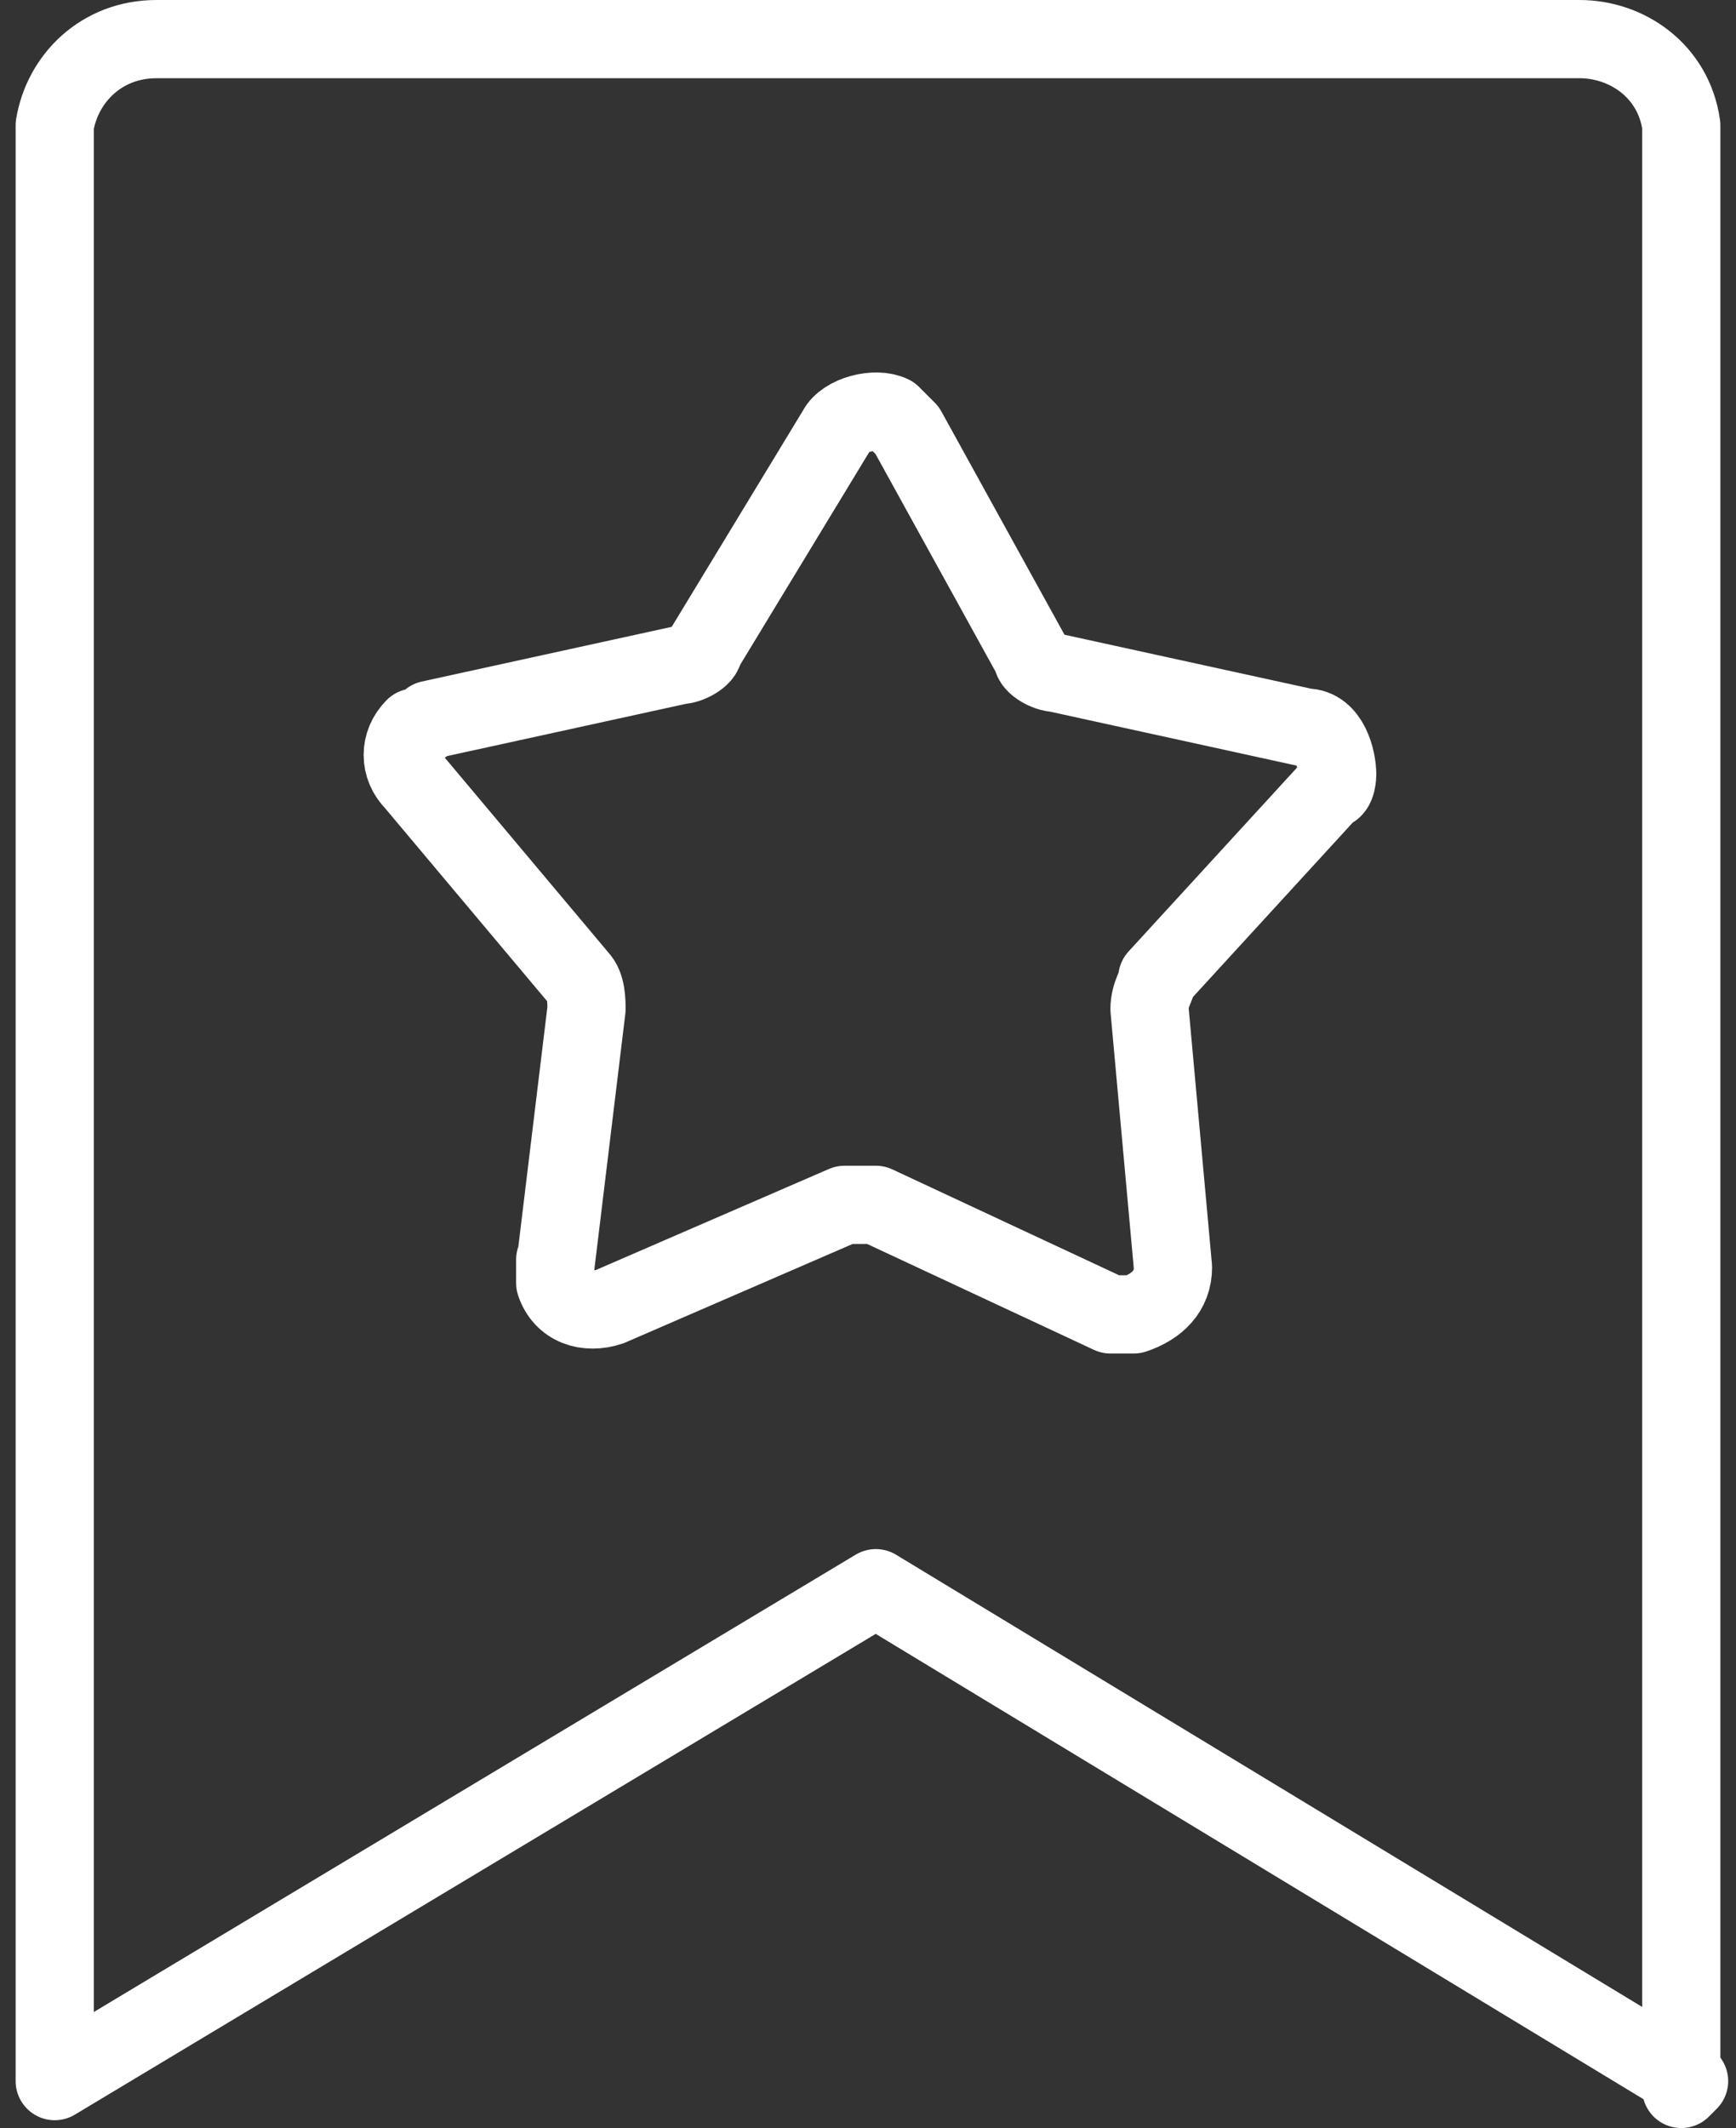 <?xml version="1.0" encoding="UTF-8"?>
<svg id="Ebene_1" data-name="Ebene 1" xmlns="http://www.w3.org/2000/svg" version="1.1" viewBox="0 0 22.2 27.2">
  <rect x="0" y="0" width="22.2" height="27.2" fill="#333333" stroke="none"/>
  <defs>
    <style>
      .cls-1 {
        fill: none;
        stroke: #fff;
        stroke-linecap: round;
        stroke-linejoin: round;
      }
    </style>
  </defs>
  <g id="Gruppe_1330" data-name="Gruppe 1330">
    <path id="Pfad_2256" data-name="Pfad 2256" class="cls-1" d="M21.5,26.7V1.6c-.1-.7-.7-1.1-1.3-1.1H2c-.7,0-1.2.5-1.3,1.1v25s10.5-6.3,10.5-6.3l10.4,6.3Z"/>
    <path id="Pfad_2259" data-name="Pfad 2259" class="cls-1" d="M7.1,16.2l.4-3.3c0-.1,0-.3-.1-.4l-2.1-2.5c-.2-.2-.2-.5,0-.7,0,0,.1,0,.2-.1l3.2-.7c.1,0,.3-.1.3-.2l1.7-2.8c.1-.2.5-.3.7-.2,0,0,.1.1.2.2l1.6,2.9c0,.1.2.2.3.2l3.2.7c.3,0,.4.4.4.6,0,0,0,.2-.1.2l-2.2,2.4c0,.1-.1.2-.1.4l.3,3.3c0,.3-.2.5-.5.6,0,0-.2,0-.3,0l-3-1.4c-.1,0-.3,0-.4,0l-3,1.3c-.3.1-.6,0-.7-.3,0,0,0-.2,0-.3Z"/>
  </g>
</svg>